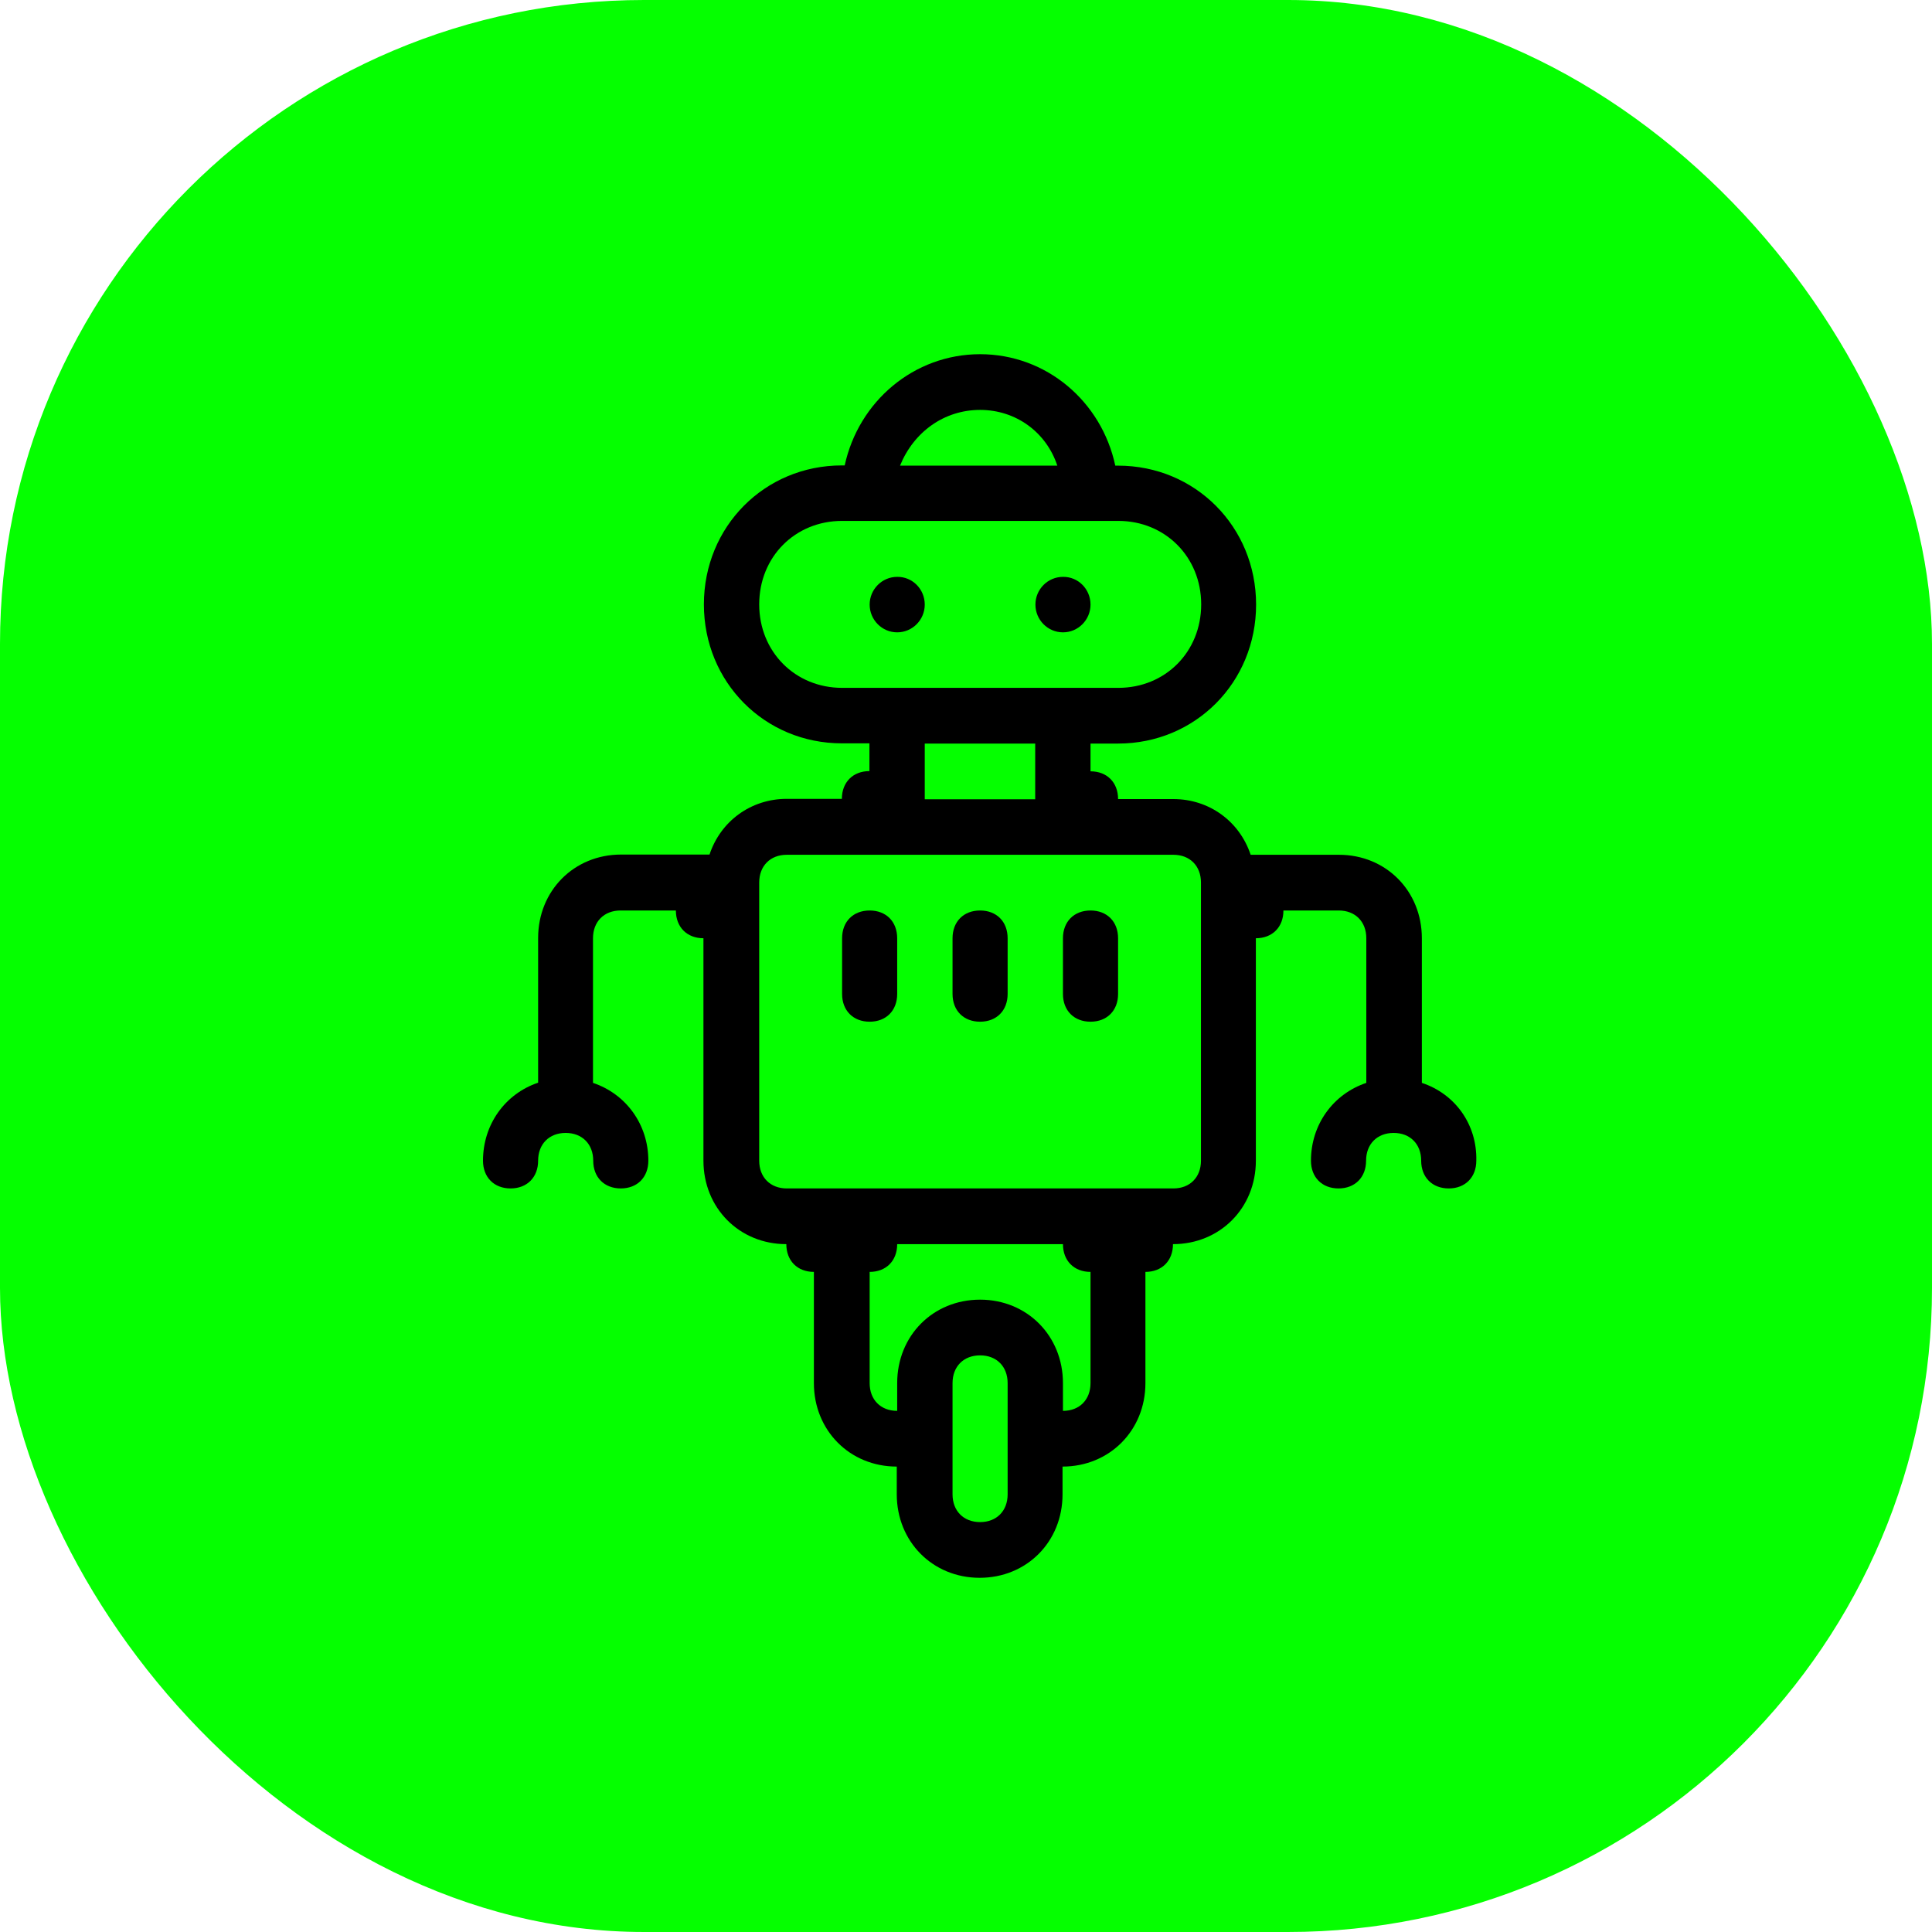 <?xml version="1.0" encoding="UTF-8"?> <svg xmlns="http://www.w3.org/2000/svg" width="60" height="60" viewBox="0 0 60 60" fill="none"> <rect width="60" height="60" rx="20" fill="#05FF00"></rect> <path d="M28.719 18.776C28.719 19.251 28.335 19.638 27.863 19.638C27.392 19.638 27.008 19.251 27.008 18.776C27.008 18.301 27.392 17.915 27.863 17.915C28.335 17.908 28.719 18.295 28.719 18.776Z" fill="black"></path> <path d="M33.867 18.776C33.867 19.251 33.483 19.638 33.012 19.638C32.54 19.638 32.156 19.251 32.156 18.776C32.156 18.301 32.54 17.915 33.012 17.915C33.483 17.908 33.867 18.295 33.867 18.776Z" fill="black"></path> <path d="M30.437 31.73C29.925 31.73 29.582 31.384 29.582 30.869V29.138C29.582 28.622 29.925 28.276 30.437 28.276C30.95 28.276 31.293 28.622 31.293 29.138V30.869C31.293 31.384 30.95 31.73 30.437 31.73Z" fill="black"></path> <path d="M33.867 31.73C33.355 31.73 33.011 31.384 33.011 30.869V29.138C33.011 28.622 33.355 28.276 33.867 28.276C34.379 28.276 34.723 28.622 34.723 29.138V30.869C34.723 31.384 34.379 31.73 33.867 31.73Z" fill="black"></path> <path d="M27.008 31.73C26.496 31.73 26.152 31.384 26.152 30.869V29.138C26.152 28.622 26.496 28.276 27.008 28.276C27.52 28.276 27.863 28.622 27.863 29.138V30.869C27.863 31.384 27.52 31.73 27.008 31.73Z" fill="black"></path> <path d="M44.157 33.63V29.138C44.157 27.672 43.045 26.546 41.583 26.546H38.84C38.496 25.508 37.553 24.816 36.441 24.816H34.723C34.723 24.3 34.379 23.954 33.867 23.954V23.092H34.723C37.122 23.092 39.009 21.192 39.009 18.776C39.009 16.361 37.122 14.461 34.723 14.461H34.636C34.211 12.466 32.493 11 30.438 11C28.382 11 26.664 12.466 26.233 14.454H26.145C23.746 14.454 21.86 16.354 21.86 18.77C21.86 21.185 23.746 23.085 26.145 23.085H27.001V23.947C26.489 23.947 26.145 24.293 26.145 24.809H24.434C23.322 24.809 22.378 25.501 22.035 26.539H19.286C17.83 26.539 16.712 27.659 16.712 29.131V33.624C15.687 33.97 15 34.92 15 36.046C15 36.562 15.344 36.908 15.856 36.908C16.368 36.908 16.712 36.562 16.712 36.046C16.712 35.53 17.055 35.184 17.567 35.184C18.079 35.184 18.423 35.53 18.423 36.046C18.423 36.562 18.767 36.908 19.279 36.908C19.791 36.908 20.135 36.562 20.135 36.046C20.135 34.926 19.447 33.976 18.416 33.63V29.138C18.416 28.622 18.76 28.276 19.272 28.276H20.99C20.99 28.792 21.334 29.138 21.846 29.138V36.046C21.846 37.512 22.958 38.638 24.42 38.638C24.42 39.154 24.764 39.5 25.276 39.5V42.954C25.276 44.42 26.388 45.546 27.85 45.546V46.408C27.85 47.874 28.962 49 30.424 49C31.886 49 32.998 47.88 32.998 46.408V45.546C34.453 45.546 35.572 44.426 35.572 42.954V39.5C36.084 39.5 36.428 39.154 36.428 38.638C37.883 38.638 39.002 37.519 39.002 36.046V29.138C39.514 29.138 39.858 28.792 39.858 28.276H41.576C42.088 28.276 42.432 28.622 42.432 29.138V33.63C41.401 33.976 40.713 34.926 40.713 36.046C40.713 36.562 41.057 36.908 41.569 36.908C42.081 36.908 42.425 36.562 42.425 36.046C42.425 35.53 42.769 35.184 43.281 35.184C43.793 35.184 44.136 35.53 44.136 36.046C44.136 36.562 44.48 36.908 44.992 36.908C45.504 36.908 45.848 36.562 45.848 36.046C45.875 34.92 45.188 33.97 44.157 33.63ZM30.438 12.73C31.549 12.73 32.493 13.422 32.836 14.461H27.951C28.376 13.416 29.319 12.73 30.438 12.73ZM26.152 21.362C24.696 21.362 23.578 20.242 23.578 18.77C23.578 17.297 24.69 16.177 26.152 16.177H34.73C36.185 16.177 37.304 17.297 37.304 18.77C37.304 20.242 36.192 21.362 34.73 21.362H26.152ZM32.149 23.092V24.823H28.719V23.092H32.149ZM31.293 46.408C31.293 46.924 30.95 47.27 30.438 47.27C29.925 47.27 29.582 46.924 29.582 46.408V42.954C29.582 42.438 29.925 42.092 30.438 42.092C30.95 42.092 31.293 42.438 31.293 42.954V46.408ZM33.867 42.954C33.867 43.47 33.524 43.816 33.011 43.816V42.954C33.011 41.488 31.9 40.362 30.438 40.362C28.975 40.362 27.863 41.481 27.863 42.954V43.816C27.351 43.816 27.008 43.47 27.008 42.954V39.5C27.52 39.5 27.863 39.154 27.863 38.638H33.011C33.011 39.154 33.355 39.5 33.867 39.5V42.954ZM37.297 36.046C37.297 36.562 36.953 36.908 36.441 36.908H24.434C23.922 36.908 23.578 36.562 23.578 36.046V27.408C23.578 26.892 23.922 26.546 24.434 26.546H36.441C36.953 26.546 37.297 26.892 37.297 27.408V36.046Z" fill="black"></path> </svg> 